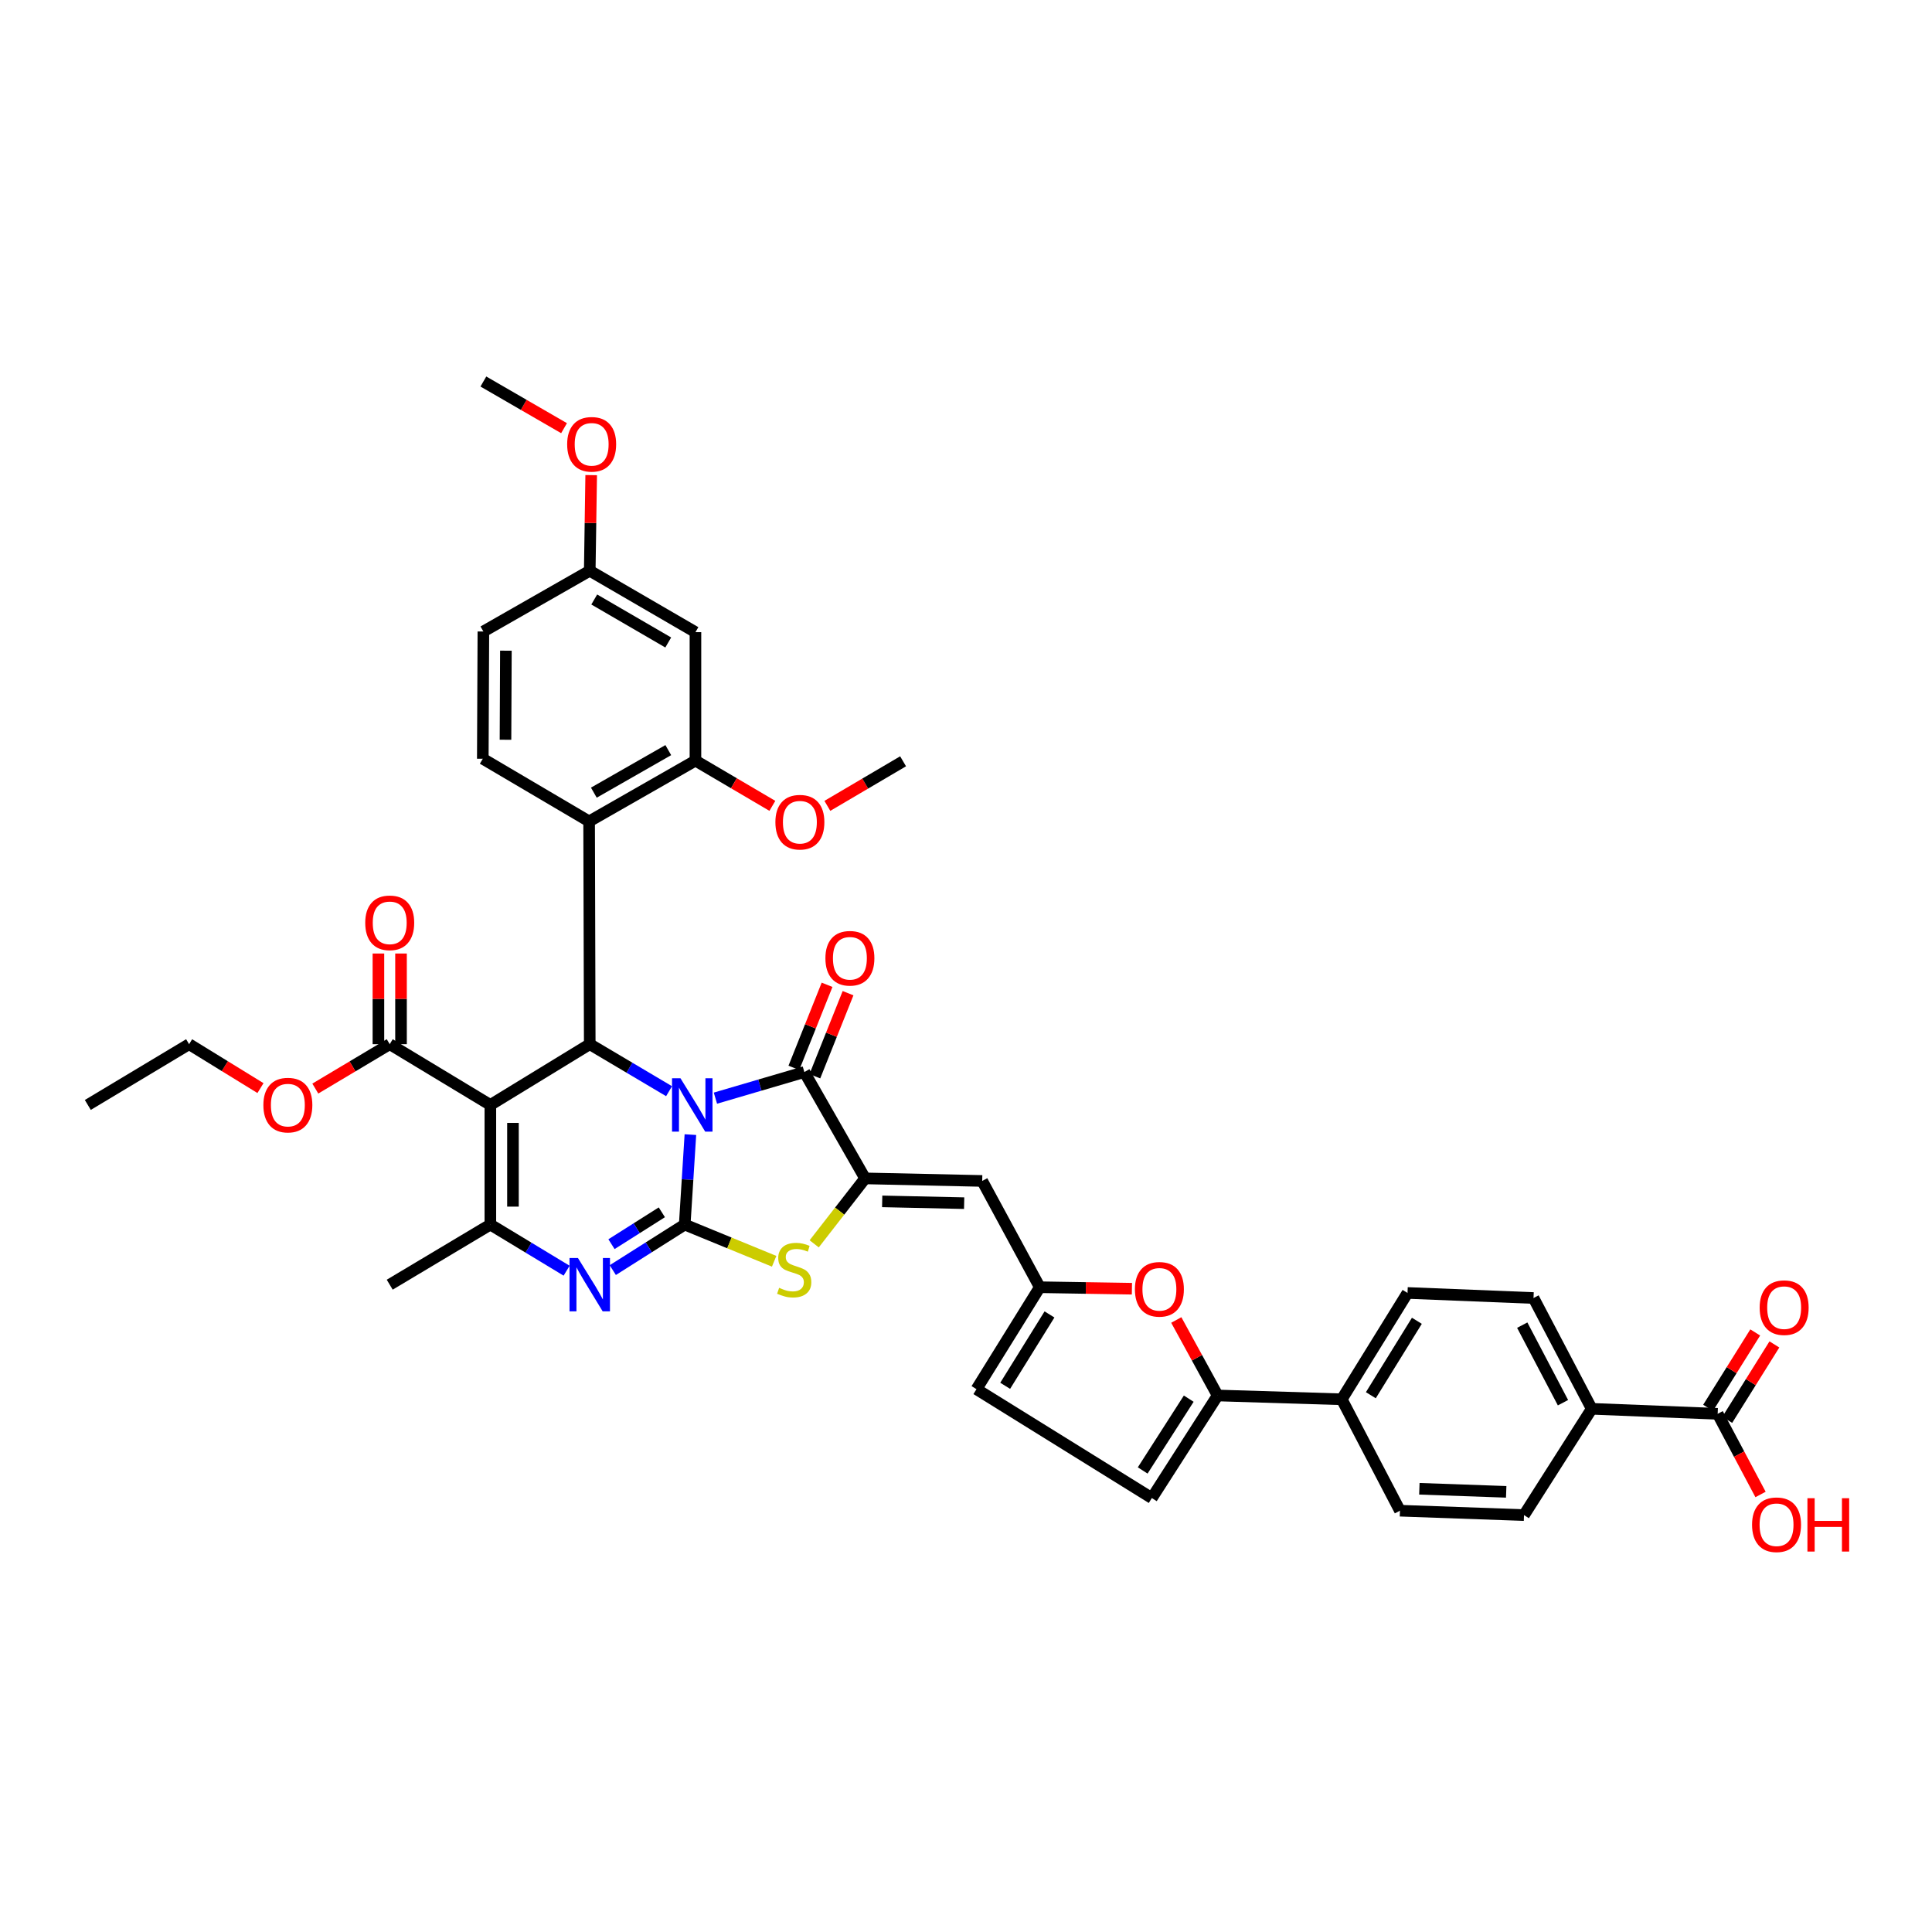 <?xml version='1.0' encoding='iso-8859-1'?>
<svg version='1.1' baseProfile='full'
              xmlns='http://www.w3.org/2000/svg'
                      xmlns:rdkit='http://www.rdkit.org/xml'
                      xmlns:xlink='http://www.w3.org/1999/xlink'
                  xml:space='preserve'
width='1000px' height='1000px' viewBox='0 0 1000 1000'>
<!-- END OF HEADER -->
<rect style='opacity:1.0;fill:#FFFFFF;stroke:none' width='1000' height='1000' x='0' y='0'> </rect>
<path class='bond-0' d='M 357.349,587.277 L 355.877,610.556' style='fill:none;fill-rule:evenodd;stroke:#0000FF;stroke-width:6px;stroke-linecap:butt;stroke-linejoin:miter;stroke-opacity:1' />
<path class='bond-0' d='M 355.877,610.556 L 354.406,633.834' style='fill:none;fill-rule:evenodd;stroke:#000000;stroke-width:6px;stroke-linecap:butt;stroke-linejoin:miter;stroke-opacity:1' />
<path class='bond-2' d='M 346.306,564.801 L 325.779,552.633' style='fill:none;fill-rule:evenodd;stroke:#0000FF;stroke-width:6px;stroke-linecap:butt;stroke-linejoin:miter;stroke-opacity:1' />
<path class='bond-2' d='M 325.779,552.633 L 305.252,540.465' style='fill:none;fill-rule:evenodd;stroke:#000000;stroke-width:6px;stroke-linecap:butt;stroke-linejoin:miter;stroke-opacity:1' />
<path class='bond-3' d='M 370.301,568.404 L 393.32,561.645' style='fill:none;fill-rule:evenodd;stroke:#0000FF;stroke-width:6px;stroke-linecap:butt;stroke-linejoin:miter;stroke-opacity:1' />
<path class='bond-3' d='M 393.32,561.645 L 416.338,554.887' style='fill:none;fill-rule:evenodd;stroke:#000000;stroke-width:6px;stroke-linecap:butt;stroke-linejoin:miter;stroke-opacity:1' />
<path class='bond-4' d='M 354.406,633.834 L 335.792,645.619' style='fill:none;fill-rule:evenodd;stroke:#000000;stroke-width:6px;stroke-linecap:butt;stroke-linejoin:miter;stroke-opacity:1' />
<path class='bond-4' d='M 335.792,645.619 L 317.177,657.404' style='fill:none;fill-rule:evenodd;stroke:#0000FF;stroke-width:6px;stroke-linecap:butt;stroke-linejoin:miter;stroke-opacity:1' />
<path class='bond-4' d='M 342.564,627.485 L 329.534,635.734' style='fill:none;fill-rule:evenodd;stroke:#000000;stroke-width:6px;stroke-linecap:butt;stroke-linejoin:miter;stroke-opacity:1' />
<path class='bond-4' d='M 329.534,635.734 L 316.504,643.984' style='fill:none;fill-rule:evenodd;stroke:#0000FF;stroke-width:6px;stroke-linecap:butt;stroke-linejoin:miter;stroke-opacity:1' />
<path class='bond-7' d='M 354.406,633.834 L 377.552,643.337' style='fill:none;fill-rule:evenodd;stroke:#000000;stroke-width:6px;stroke-linecap:butt;stroke-linejoin:miter;stroke-opacity:1' />
<path class='bond-7' d='M 377.552,643.337 L 400.697,652.839' style='fill:none;fill-rule:evenodd;stroke:#CCCC00;stroke-width:6px;stroke-linecap:butt;stroke-linejoin:miter;stroke-opacity:1' />
<path class='bond-1' d='M 253.81,571.922 L 305.252,540.465' style='fill:none;fill-rule:evenodd;stroke:#000000;stroke-width:6px;stroke-linecap:butt;stroke-linejoin:miter;stroke-opacity:1' />
<path class='bond-6' d='M 253.81,571.922 L 253.81,633.834' style='fill:none;fill-rule:evenodd;stroke:#000000;stroke-width:6px;stroke-linecap:butt;stroke-linejoin:miter;stroke-opacity:1' />
<path class='bond-6' d='M 265.509,581.209 L 265.509,624.547' style='fill:none;fill-rule:evenodd;stroke:#000000;stroke-width:6px;stroke-linecap:butt;stroke-linejoin:miter;stroke-opacity:1' />
<path class='bond-13' d='M 253.81,571.922 L 201.718,540.465' style='fill:none;fill-rule:evenodd;stroke:#000000;stroke-width:6px;stroke-linecap:butt;stroke-linejoin:miter;stroke-opacity:1' />
<path class='bond-8' d='M 305.252,540.465 L 304.927,425.154' style='fill:none;fill-rule:evenodd;stroke:#000000;stroke-width:6px;stroke-linecap:butt;stroke-linejoin:miter;stroke-opacity:1' />
<path class='bond-5' d='M 416.338,554.887 L 447.782,609.936' style='fill:none;fill-rule:evenodd;stroke:#000000;stroke-width:6px;stroke-linecap:butt;stroke-linejoin:miter;stroke-opacity:1' />
<path class='bond-21' d='M 421.77,557.058 L 430.361,535.562' style='fill:none;fill-rule:evenodd;stroke:#000000;stroke-width:6px;stroke-linecap:butt;stroke-linejoin:miter;stroke-opacity:1' />
<path class='bond-21' d='M 430.361,535.562 L 438.951,514.066' style='fill:none;fill-rule:evenodd;stroke:#FF0000;stroke-width:6px;stroke-linecap:butt;stroke-linejoin:miter;stroke-opacity:1' />
<path class='bond-21' d='M 410.907,552.716 L 419.497,531.221' style='fill:none;fill-rule:evenodd;stroke:#000000;stroke-width:6px;stroke-linecap:butt;stroke-linejoin:miter;stroke-opacity:1' />
<path class='bond-21' d='M 419.497,531.221 L 428.088,509.725' style='fill:none;fill-rule:evenodd;stroke:#FF0000;stroke-width:6px;stroke-linecap:butt;stroke-linejoin:miter;stroke-opacity:1' />
<path class='bond-41' d='M 293.278,657.71 L 273.544,645.772' style='fill:none;fill-rule:evenodd;stroke:#0000FF;stroke-width:6px;stroke-linecap:butt;stroke-linejoin:miter;stroke-opacity:1' />
<path class='bond-41' d='M 273.544,645.772 L 253.81,633.834' style='fill:none;fill-rule:evenodd;stroke:#000000;stroke-width:6px;stroke-linecap:butt;stroke-linejoin:miter;stroke-opacity:1' />
<path class='bond-9' d='M 447.782,609.936 L 508.388,611.256' style='fill:none;fill-rule:evenodd;stroke:#000000;stroke-width:6px;stroke-linecap:butt;stroke-linejoin:miter;stroke-opacity:1' />
<path class='bond-9' d='M 456.618,621.83 L 499.043,622.754' style='fill:none;fill-rule:evenodd;stroke:#000000;stroke-width:6px;stroke-linecap:butt;stroke-linejoin:miter;stroke-opacity:1' />
<path class='bond-40' d='M 447.782,609.936 L 434.604,626.871' style='fill:none;fill-rule:evenodd;stroke:#000000;stroke-width:6px;stroke-linecap:butt;stroke-linejoin:miter;stroke-opacity:1' />
<path class='bond-40' d='M 434.604,626.871 L 421.427,643.806' style='fill:none;fill-rule:evenodd;stroke:#CCCC00;stroke-width:6px;stroke-linecap:butt;stroke-linejoin:miter;stroke-opacity:1' />
<path class='bond-34' d='M 253.81,633.834 L 201.718,664.953' style='fill:none;fill-rule:evenodd;stroke:#000000;stroke-width:6px;stroke-linecap:butt;stroke-linejoin:miter;stroke-opacity:1' />
<path class='bond-14' d='M 304.927,425.154 L 359.963,393.697' style='fill:none;fill-rule:evenodd;stroke:#000000;stroke-width:6px;stroke-linecap:butt;stroke-linejoin:miter;stroke-opacity:1' />
<path class='bond-14' d='M 307.377,410.279 L 345.903,388.259' style='fill:none;fill-rule:evenodd;stroke:#000000;stroke-width:6px;stroke-linecap:butt;stroke-linejoin:miter;stroke-opacity:1' />
<path class='bond-18' d='M 304.927,425.154 L 249.897,392.722' style='fill:none;fill-rule:evenodd;stroke:#000000;stroke-width:6px;stroke-linecap:butt;stroke-linejoin:miter;stroke-opacity:1' />
<path class='bond-12' d='M 508.388,611.256 L 538.188,666.266' style='fill:none;fill-rule:evenodd;stroke:#000000;stroke-width:6px;stroke-linecap:butt;stroke-linejoin:miter;stroke-opacity:1' />
<path class='bond-10' d='M 630.244,722.297 L 619.543,702.761' style='fill:none;fill-rule:evenodd;stroke:#000000;stroke-width:6px;stroke-linecap:butt;stroke-linejoin:miter;stroke-opacity:1' />
<path class='bond-10' d='M 619.543,702.761 L 608.842,683.225' style='fill:none;fill-rule:evenodd;stroke:#FF0000;stroke-width:6px;stroke-linecap:butt;stroke-linejoin:miter;stroke-opacity:1' />
<path class='bond-20' d='M 630.244,722.297 L 694.49,724.272' style='fill:none;fill-rule:evenodd;stroke:#000000;stroke-width:6px;stroke-linecap:butt;stroke-linejoin:miter;stroke-opacity:1' />
<path class='bond-43' d='M 630.244,722.297 L 596.194,775.39' style='fill:none;fill-rule:evenodd;stroke:#000000;stroke-width:6px;stroke-linecap:butt;stroke-linejoin:miter;stroke-opacity:1' />
<path class='bond-43' d='M 615.289,723.945 L 591.454,761.11' style='fill:none;fill-rule:evenodd;stroke:#000000;stroke-width:6px;stroke-linecap:butt;stroke-linejoin:miter;stroke-opacity:1' />
<path class='bond-11' d='M 585.879,667.037 L 562.033,666.651' style='fill:none;fill-rule:evenodd;stroke:#FF0000;stroke-width:6px;stroke-linecap:butt;stroke-linejoin:miter;stroke-opacity:1' />
<path class='bond-11' d='M 562.033,666.651 L 538.188,666.266' style='fill:none;fill-rule:evenodd;stroke:#000000;stroke-width:6px;stroke-linecap:butt;stroke-linejoin:miter;stroke-opacity:1' />
<path class='bond-17' d='M 538.188,666.266 L 505.425,719.034' style='fill:none;fill-rule:evenodd;stroke:#000000;stroke-width:6px;stroke-linecap:butt;stroke-linejoin:miter;stroke-opacity:1' />
<path class='bond-17' d='M 543.212,680.352 L 520.278,717.29' style='fill:none;fill-rule:evenodd;stroke:#000000;stroke-width:6px;stroke-linecap:butt;stroke-linejoin:miter;stroke-opacity:1' />
<path class='bond-23' d='M 207.567,540.465 L 207.567,517.002' style='fill:none;fill-rule:evenodd;stroke:#000000;stroke-width:6px;stroke-linecap:butt;stroke-linejoin:miter;stroke-opacity:1' />
<path class='bond-23' d='M 207.567,517.002 L 207.567,493.539' style='fill:none;fill-rule:evenodd;stroke:#FF0000;stroke-width:6px;stroke-linecap:butt;stroke-linejoin:miter;stroke-opacity:1' />
<path class='bond-23' d='M 195.868,540.465 L 195.868,517.002' style='fill:none;fill-rule:evenodd;stroke:#000000;stroke-width:6px;stroke-linecap:butt;stroke-linejoin:miter;stroke-opacity:1' />
<path class='bond-23' d='M 195.868,517.002 L 195.868,493.539' style='fill:none;fill-rule:evenodd;stroke:#FF0000;stroke-width:6px;stroke-linecap:butt;stroke-linejoin:miter;stroke-opacity:1' />
<path class='bond-32' d='M 201.718,540.465 L 182.461,551.955' style='fill:none;fill-rule:evenodd;stroke:#000000;stroke-width:6px;stroke-linecap:butt;stroke-linejoin:miter;stroke-opacity:1' />
<path class='bond-32' d='M 182.461,551.955 L 163.204,563.444' style='fill:none;fill-rule:evenodd;stroke:#FF0000;stroke-width:6px;stroke-linecap:butt;stroke-linejoin:miter;stroke-opacity:1' />
<path class='bond-19' d='M 359.963,393.697 L 359.963,327.203' style='fill:none;fill-rule:evenodd;stroke:#000000;stroke-width:6px;stroke-linecap:butt;stroke-linejoin:miter;stroke-opacity:1' />
<path class='bond-33' d='M 359.963,393.697 L 379.87,405.404' style='fill:none;fill-rule:evenodd;stroke:#000000;stroke-width:6px;stroke-linecap:butt;stroke-linejoin:miter;stroke-opacity:1' />
<path class='bond-33' d='M 379.87,405.404 L 399.777,417.111' style='fill:none;fill-rule:evenodd;stroke:#FF0000;stroke-width:6px;stroke-linecap:butt;stroke-linejoin:miter;stroke-opacity:1' />
<path class='bond-15' d='M 596.194,775.39 L 505.425,719.034' style='fill:none;fill-rule:evenodd;stroke:#000000;stroke-width:6px;stroke-linecap:butt;stroke-linejoin:miter;stroke-opacity:1' />
<path class='bond-16' d='M 889.067,731.792 L 823.872,729.199' style='fill:none;fill-rule:evenodd;stroke:#000000;stroke-width:6px;stroke-linecap:butt;stroke-linejoin:miter;stroke-opacity:1' />
<path class='bond-24' d='M 894.026,734.893 L 906.224,715.384' style='fill:none;fill-rule:evenodd;stroke:#000000;stroke-width:6px;stroke-linecap:butt;stroke-linejoin:miter;stroke-opacity:1' />
<path class='bond-24' d='M 906.224,715.384 L 918.422,695.875' style='fill:none;fill-rule:evenodd;stroke:#FF0000;stroke-width:6px;stroke-linecap:butt;stroke-linejoin:miter;stroke-opacity:1' />
<path class='bond-24' d='M 884.107,728.691 L 896.305,709.182' style='fill:none;fill-rule:evenodd;stroke:#000000;stroke-width:6px;stroke-linecap:butt;stroke-linejoin:miter;stroke-opacity:1' />
<path class='bond-24' d='M 896.305,709.182 L 908.503,689.673' style='fill:none;fill-rule:evenodd;stroke:#FF0000;stroke-width:6px;stroke-linecap:butt;stroke-linejoin:miter;stroke-opacity:1' />
<path class='bond-31' d='M 889.067,731.792 L 900.16,752.665' style='fill:none;fill-rule:evenodd;stroke:#000000;stroke-width:6px;stroke-linecap:butt;stroke-linejoin:miter;stroke-opacity:1' />
<path class='bond-31' d='M 900.16,752.665 L 911.253,773.539' style='fill:none;fill-rule:evenodd;stroke:#FF0000;stroke-width:6px;stroke-linecap:butt;stroke-linejoin:miter;stroke-opacity:1' />
<path class='bond-30' d='M 249.897,392.722 L 250.196,326.858' style='fill:none;fill-rule:evenodd;stroke:#000000;stroke-width:6px;stroke-linecap:butt;stroke-linejoin:miter;stroke-opacity:1' />
<path class='bond-30' d='M 261.641,382.896 L 261.85,336.791' style='fill:none;fill-rule:evenodd;stroke:#000000;stroke-width:6px;stroke-linecap:butt;stroke-linejoin:miter;stroke-opacity:1' />
<path class='bond-42' d='M 359.963,327.203 L 305.252,295.415' style='fill:none;fill-rule:evenodd;stroke:#000000;stroke-width:6px;stroke-linecap:butt;stroke-linejoin:miter;stroke-opacity:1' />
<path class='bond-42' d='M 345.879,332.55 L 307.581,310.298' style='fill:none;fill-rule:evenodd;stroke:#000000;stroke-width:6px;stroke-linecap:butt;stroke-linejoin:miter;stroke-opacity:1' />
<path class='bond-25' d='M 694.49,724.272 L 724.614,781.934' style='fill:none;fill-rule:evenodd;stroke:#000000;stroke-width:6px;stroke-linecap:butt;stroke-linejoin:miter;stroke-opacity:1' />
<path class='bond-26' d='M 694.49,724.272 L 728.527,669.23' style='fill:none;fill-rule:evenodd;stroke:#000000;stroke-width:6px;stroke-linecap:butt;stroke-linejoin:miter;stroke-opacity:1' />
<path class='bond-26' d='M 709.545,722.169 L 733.371,683.639' style='fill:none;fill-rule:evenodd;stroke:#000000;stroke-width:6px;stroke-linecap:butt;stroke-linejoin:miter;stroke-opacity:1' />
<path class='bond-22' d='M 823.872,729.199 L 793.748,671.849' style='fill:none;fill-rule:evenodd;stroke:#000000;stroke-width:6px;stroke-linecap:butt;stroke-linejoin:miter;stroke-opacity:1' />
<path class='bond-22' d='M 808.996,726.037 L 787.909,685.892' style='fill:none;fill-rule:evenodd;stroke:#000000;stroke-width:6px;stroke-linecap:butt;stroke-linejoin:miter;stroke-opacity:1' />
<path class='bond-44' d='M 823.872,729.199 L 788.821,784.209' style='fill:none;fill-rule:evenodd;stroke:#000000;stroke-width:6px;stroke-linecap:butt;stroke-linejoin:miter;stroke-opacity:1' />
<path class='bond-27' d='M 724.614,781.934 L 788.821,784.209' style='fill:none;fill-rule:evenodd;stroke:#000000;stroke-width:6px;stroke-linecap:butt;stroke-linejoin:miter;stroke-opacity:1' />
<path class='bond-27' d='M 734.659,770.584 L 779.604,772.176' style='fill:none;fill-rule:evenodd;stroke:#000000;stroke-width:6px;stroke-linecap:butt;stroke-linejoin:miter;stroke-opacity:1' />
<path class='bond-28' d='M 728.527,669.23 L 793.748,671.849' style='fill:none;fill-rule:evenodd;stroke:#000000;stroke-width:6px;stroke-linecap:butt;stroke-linejoin:miter;stroke-opacity:1' />
<path class='bond-29' d='M 305.252,295.415 L 250.196,326.858' style='fill:none;fill-rule:evenodd;stroke:#000000;stroke-width:6px;stroke-linecap:butt;stroke-linejoin:miter;stroke-opacity:1' />
<path class='bond-35' d='M 305.252,295.415 L 305.625,270.669' style='fill:none;fill-rule:evenodd;stroke:#000000;stroke-width:6px;stroke-linecap:butt;stroke-linejoin:miter;stroke-opacity:1' />
<path class='bond-35' d='M 305.625,270.669 L 305.998,245.923' style='fill:none;fill-rule:evenodd;stroke:#FF0000;stroke-width:6px;stroke-linecap:butt;stroke-linejoin:miter;stroke-opacity:1' />
<path class='bond-36' d='M 134.821,563.199 L 116.35,551.832' style='fill:none;fill-rule:evenodd;stroke:#FF0000;stroke-width:6px;stroke-linecap:butt;stroke-linejoin:miter;stroke-opacity:1' />
<path class='bond-36' d='M 116.35,551.832 L 97.878,540.465' style='fill:none;fill-rule:evenodd;stroke:#000000;stroke-width:6px;stroke-linecap:butt;stroke-linejoin:miter;stroke-opacity:1' />
<path class='bond-37' d='M 428.241,417.113 L 447.839,405.577' style='fill:none;fill-rule:evenodd;stroke:#FF0000;stroke-width:6px;stroke-linecap:butt;stroke-linejoin:miter;stroke-opacity:1' />
<path class='bond-37' d='M 447.839,405.577 L 467.436,394.042' style='fill:none;fill-rule:evenodd;stroke:#000000;stroke-width:6px;stroke-linecap:butt;stroke-linejoin:miter;stroke-opacity:1' />
<path class='bond-38' d='M 291.948,221.627 L 271.072,209.552' style='fill:none;fill-rule:evenodd;stroke:#FF0000;stroke-width:6px;stroke-linecap:butt;stroke-linejoin:miter;stroke-opacity:1' />
<path class='bond-38' d='M 271.072,209.552 L 250.196,197.476' style='fill:none;fill-rule:evenodd;stroke:#000000;stroke-width:6px;stroke-linecap:butt;stroke-linejoin:miter;stroke-opacity:1' />
<path class='bond-39' d='M 97.878,540.465 L 45.455,571.922' style='fill:none;fill-rule:evenodd;stroke:#000000;stroke-width:6px;stroke-linecap:butt;stroke-linejoin:miter;stroke-opacity:1' />
<path  class='atom-0' d='M 352.216 558.117
L 361.263 572.741
Q 362.16 574.183, 363.603 576.796
Q 365.046 579.409, 365.124 579.565
L 365.124 558.117
L 368.789 558.117
L 368.789 585.726
L 365.007 585.726
L 355.297 569.738
Q 354.166 567.866, 352.957 565.721
Q 351.787 563.577, 351.436 562.914
L 351.436 585.726
L 347.849 585.726
L 347.849 558.117
L 352.216 558.117
' fill='#0000FF'/>
<path  class='atom-5' d='M 299.149 651.148
L 308.196 665.772
Q 309.093 667.215, 310.536 669.828
Q 311.979 672.44, 312.057 672.596
L 312.057 651.148
L 315.722 651.148
L 315.722 678.758
L 311.94 678.758
L 302.23 662.769
Q 301.099 660.897, 299.89 658.753
Q 298.72 656.608, 298.369 655.945
L 298.369 678.758
L 294.782 678.758
L 294.782 651.148
L 299.149 651.148
' fill='#0000FF'/>
<path  class='atom-8' d='M 403.281 666.578
Q 403.593 666.695, 404.88 667.241
Q 406.167 667.787, 407.571 668.138
Q 409.014 668.45, 410.417 668.45
Q 413.03 668.45, 414.551 667.202
Q 416.072 665.915, 416.072 663.692
Q 416.072 662.171, 415.292 661.235
Q 414.551 660.3, 413.381 659.793
Q 412.211 659.286, 410.262 658.701
Q 407.805 657.96, 406.323 657.258
Q 404.88 656.556, 403.827 655.074
Q 402.813 653.592, 402.813 651.096
Q 402.813 647.626, 405.153 645.481
Q 407.532 643.336, 412.211 643.336
Q 415.409 643.336, 419.036 644.857
L 418.139 647.86
Q 414.824 646.495, 412.328 646.495
Q 409.638 646.495, 408.156 647.626
Q 406.674 648.718, 406.713 650.629
Q 406.713 652.11, 407.454 653.007
Q 408.234 653.904, 409.326 654.411
Q 410.456 654.918, 412.328 655.503
Q 414.824 656.283, 416.306 657.063
Q 417.788 657.843, 418.841 659.442
Q 419.932 661.001, 419.932 663.692
Q 419.932 667.514, 417.359 669.581
Q 414.824 671.608, 410.573 671.608
Q 408.117 671.608, 406.245 671.062
Q 404.412 670.555, 402.228 669.659
L 403.281 666.578
' fill='#CCCC00'/>
<path  class='atom-12' d='M 587.427 667.345
Q 587.427 660.715, 590.702 657.011
Q 593.978 653.306, 600.1 653.306
Q 606.223 653.306, 609.498 657.011
Q 612.774 660.715, 612.774 667.345
Q 612.774 674.052, 609.459 677.874
Q 606.145 681.656, 600.1 681.656
Q 594.017 681.656, 590.702 677.874
Q 587.427 674.091, 587.427 667.345
M 600.1 678.537
Q 604.312 678.537, 606.574 675.729
Q 608.874 672.882, 608.874 667.345
Q 608.874 661.924, 606.574 659.195
Q 604.312 656.426, 600.1 656.426
Q 595.889 656.426, 593.588 659.156
Q 591.326 661.885, 591.326 667.345
Q 591.326 672.921, 593.588 675.729
Q 595.889 678.537, 600.1 678.537
' fill='#FF0000'/>
<path  class='atom-22' d='M 427.231 495.997
Q 427.231 489.367, 430.507 485.663
Q 433.783 481.958, 439.905 481.958
Q 446.027 481.958, 449.303 485.663
Q 452.579 489.367, 452.579 495.997
Q 452.579 502.704, 449.264 506.526
Q 445.949 510.308, 439.905 510.308
Q 433.822 510.308, 430.507 506.526
Q 427.231 502.743, 427.231 495.997
M 439.905 507.188
Q 444.116 507.188, 446.378 504.381
Q 448.679 501.534, 448.679 495.997
Q 448.679 490.576, 446.378 487.846
Q 444.116 485.078, 439.905 485.078
Q 435.693 485.078, 433.393 487.807
Q 431.131 490.537, 431.131 495.997
Q 431.131 501.573, 433.393 504.381
Q 435.693 507.188, 439.905 507.188
' fill='#FF0000'/>
<path  class='atom-24' d='M 189.044 477.656
Q 189.044 471.026, 192.32 467.322
Q 195.595 463.617, 201.718 463.617
Q 207.84 463.617, 211.116 467.322
Q 214.391 471.026, 214.391 477.656
Q 214.391 484.363, 211.077 488.184
Q 207.762 491.967, 201.718 491.967
Q 195.634 491.967, 192.32 488.184
Q 189.044 484.402, 189.044 477.656
M 201.718 488.847
Q 205.929 488.847, 208.191 486.04
Q 210.492 483.193, 210.492 477.656
Q 210.492 472.235, 208.191 469.505
Q 205.929 466.737, 201.718 466.737
Q 197.506 466.737, 195.205 469.466
Q 192.944 472.196, 192.944 477.656
Q 192.944 483.232, 195.205 486.04
Q 197.506 488.847, 201.718 488.847
' fill='#FF0000'/>
<path  class='atom-25' d='M 910.8 676.84
Q 910.8 670.211, 914.076 666.506
Q 917.352 662.802, 923.474 662.802
Q 929.596 662.802, 932.872 666.506
Q 936.148 670.211, 936.148 676.84
Q 936.148 683.548, 932.833 687.369
Q 929.518 691.152, 923.474 691.152
Q 917.391 691.152, 914.076 687.369
Q 910.8 683.587, 910.8 676.84
M 923.474 688.032
Q 927.686 688.032, 929.947 685.224
Q 932.248 682.378, 932.248 676.84
Q 932.248 671.42, 929.947 668.69
Q 927.686 665.921, 923.474 665.921
Q 919.262 665.921, 916.962 668.651
Q 914.7 671.381, 914.7 676.84
Q 914.7 682.417, 916.962 685.224
Q 919.262 688.032, 923.474 688.032
' fill='#FF0000'/>
<path  class='atom-32' d='M 906.862 789.201
Q 906.862 782.571, 910.137 778.867
Q 913.413 775.162, 919.535 775.162
Q 925.658 775.162, 928.933 778.867
Q 932.209 782.571, 932.209 789.201
Q 932.209 795.908, 928.894 799.729
Q 925.58 803.512, 919.535 803.512
Q 913.452 803.512, 910.137 799.729
Q 906.862 795.947, 906.862 789.201
M 919.535 800.392
Q 923.747 800.392, 926.009 797.585
Q 928.309 794.738, 928.309 789.201
Q 928.309 783.78, 926.009 781.05
Q 923.747 778.282, 919.535 778.282
Q 915.324 778.282, 913.023 781.011
Q 910.761 783.741, 910.761 789.201
Q 910.761 794.777, 913.023 797.585
Q 915.324 800.392, 919.535 800.392
' fill='#FF0000'/>
<path  class='atom-32' d='M 935.524 775.474
L 939.267 775.474
L 939.267 787.212
L 953.384 787.212
L 953.384 775.474
L 957.127 775.474
L 957.127 803.083
L 953.384 803.083
L 953.384 790.331
L 939.267 790.331
L 939.267 803.083
L 935.524 803.083
L 935.524 775.474
' fill='#FF0000'/>
<path  class='atom-33' d='M 136.322 572
Q 136.322 565.37, 139.597 561.666
Q 142.873 557.961, 148.995 557.961
Q 155.118 557.961, 158.393 561.666
Q 161.669 565.37, 161.669 572
Q 161.669 578.707, 158.354 582.529
Q 155.04 586.311, 148.995 586.311
Q 142.912 586.311, 139.597 582.529
Q 136.322 578.746, 136.322 572
M 148.995 583.192
Q 153.207 583.192, 155.469 580.384
Q 157.769 577.537, 157.769 572
Q 157.769 566.579, 155.469 563.85
Q 153.207 561.081, 148.995 561.081
Q 144.784 561.081, 142.483 563.811
Q 140.221 566.54, 140.221 572
Q 140.221 577.576, 142.483 580.384
Q 144.784 583.192, 148.995 583.192
' fill='#FF0000'/>
<path  class='atom-34' d='M 401.344 425.563
Q 401.344 418.934, 404.62 415.23
Q 407.896 411.525, 414.018 411.525
Q 420.14 411.525, 423.416 415.23
Q 426.692 418.934, 426.692 425.563
Q 426.692 432.271, 423.377 436.092
Q 420.062 439.875, 414.018 439.875
Q 407.935 439.875, 404.62 436.092
Q 401.344 432.31, 401.344 425.563
M 414.018 436.755
Q 418.23 436.755, 420.491 433.948
Q 422.792 431.101, 422.792 425.563
Q 422.792 420.143, 420.491 417.413
Q 418.23 414.645, 414.018 414.645
Q 409.807 414.645, 407.506 417.374
Q 405.244 420.104, 405.244 425.563
Q 405.244 431.14, 407.506 433.948
Q 409.807 436.755, 414.018 436.755
' fill='#FF0000'/>
<path  class='atom-36' d='M 293.566 229.973
Q 293.566 223.344, 296.842 219.639
Q 300.117 215.934, 306.24 215.934
Q 312.362 215.934, 315.638 219.639
Q 318.914 223.344, 318.914 229.973
Q 318.914 236.68, 315.599 240.502
Q 312.284 244.284, 306.24 244.284
Q 300.156 244.284, 296.842 240.502
Q 293.566 236.719, 293.566 229.973
M 306.24 241.165
Q 310.451 241.165, 312.713 238.357
Q 315.014 235.51, 315.014 229.973
Q 315.014 224.552, 312.713 221.823
Q 310.451 219.054, 306.24 219.054
Q 302.028 219.054, 299.728 221.784
Q 297.466 224.513, 297.466 229.973
Q 297.466 235.549, 299.728 238.357
Q 302.028 241.165, 306.24 241.165
' fill='#FF0000'/>
</svg>
